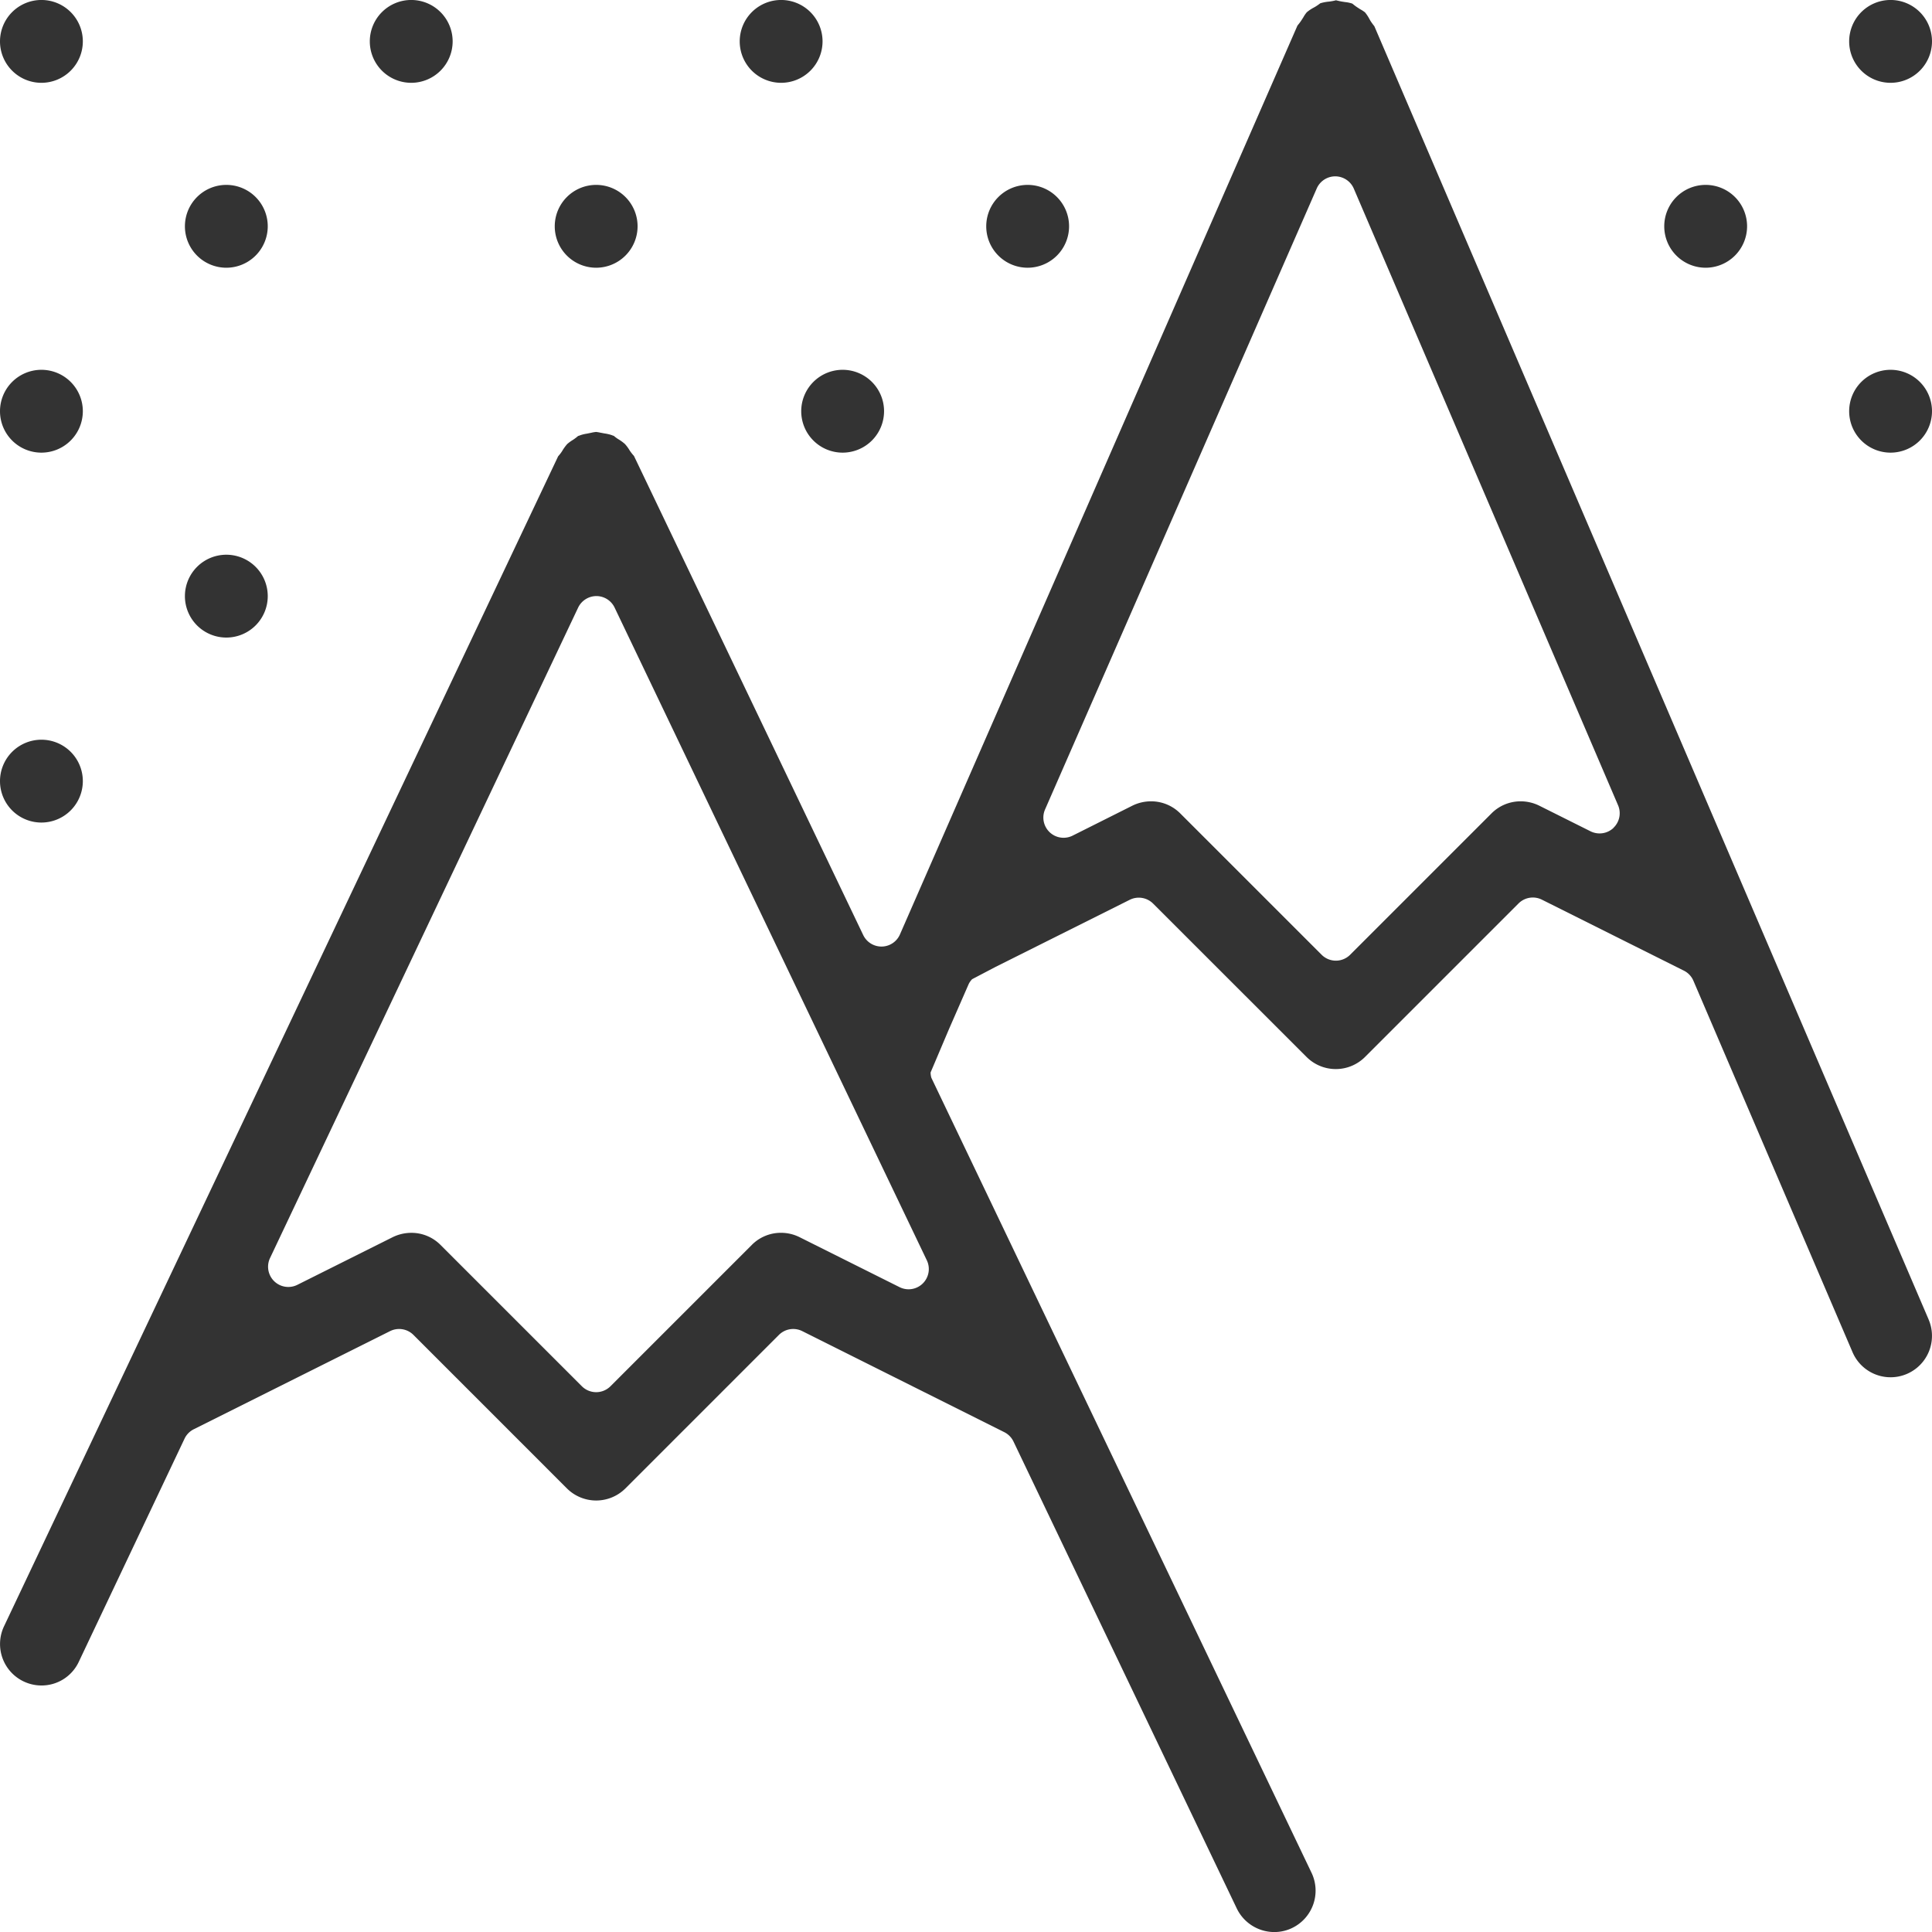 <svg id="Group_19" data-name="Group 19" xmlns="http://www.w3.org/2000/svg" xmlns:xlink="http://www.w3.org/1999/xlink" width="80" height="80" viewBox="0 0 80 80">
  <defs>
    <clipPath id="clip-path">
      <rect id="Rectangle_74" data-name="Rectangle 74" width="80" height="80" fill="#333"/>
    </clipPath>
  </defs>
  <g id="Group_18" data-name="Group 18" clip-path="url(#clip-path)">
    <path id="Path_53" data-name="Path 53" d="M1.715,3.429A1.715,1.715,0,1,1,3.43,1.715,1.716,1.716,0,0,1,1.715,3.429" fill="#333"/>
    <path id="Path_54" data-name="Path 54" d="M64.885,3.429A1.715,1.715,0,1,1,66.6,1.715a1.716,1.716,0,0,1-1.715,1.714" transform="translate(13.4)" fill="#333"/>
    <path id="Path_55" data-name="Path 55" d="M64.885,16.063A1.715,1.715,0,1,1,66.6,14.348a1.717,1.717,0,0,1-1.715,1.715" transform="translate(13.4 2.68)" fill="#333"/>
    <path id="Path_56" data-name="Path 56" d="M8.032,9.746A1.715,1.715,0,1,1,9.747,8.031,1.717,1.717,0,0,1,8.032,9.746" transform="translate(1.34 1.34)" fill="#333"/>
    <path id="Path_57" data-name="Path 57" d="M58.568,9.746a1.715,1.715,0,1,1,1.715-1.715,1.717,1.717,0,0,1-1.715,1.715" transform="translate(12.06 1.34)" fill="#333"/>
    <path id="Path_58" data-name="Path 58" d="M8.032,22.38a1.715,1.715,0,1,1,1.715-1.714A1.716,1.716,0,0,1,8.032,22.38" transform="translate(1.34 4.02)" fill="#333"/>
    <path id="Path_59" data-name="Path 59" d="M20.666,9.746a1.715,1.715,0,1,1,1.715-1.715,1.717,1.717,0,0,1-1.715,1.715" transform="translate(4.02 1.34)" fill="#333"/>
    <path id="Path_60" data-name="Path 60" d="M35.406,9.746a1.715,1.715,0,1,1,1.715-1.715,1.717,1.717,0,0,1-1.715,1.715" transform="translate(7.147 1.34)" fill="#333"/>
    <path id="Path_61" data-name="Path 61" d="M14.349,3.429a1.715,1.715,0,1,1,1.714-1.714,1.716,1.716,0,0,1-1.714,1.714" transform="translate(2.68)" fill="#333"/>
    <path id="Path_62" data-name="Path 62" d="M26.983,3.429A1.715,1.715,0,1,1,28.7,1.715a1.716,1.716,0,0,1-1.715,1.714" transform="translate(5.36)" fill="#333"/>
    <path id="Path_63" data-name="Path 63" d="M1.715,16.063A1.715,1.715,0,1,1,3.43,14.348a1.717,1.717,0,0,1-1.715,1.715" transform="translate(0 2.68)" fill="#333"/>
    <path id="Path_64" data-name="Path 64" d="M29.089,16.063A1.715,1.715,0,1,1,30.8,14.348a1.717,1.717,0,0,1-1.715,1.715" transform="translate(5.807 2.68)" fill="#333"/>
    <path id="Path_65" data-name="Path 65" d="M1.715,28.7A1.715,1.715,0,1,1,3.43,26.983,1.717,1.717,0,0,1,1.715,28.7" transform="translate(0 5.36)" fill="#333"/>
    <path id="Path_66" data-name="Path 66" d="M79.861,54.637,56.908,1.081l-.013-.016a2.224,2.224,0,0,1-.153-.213L56.7.777a1.638,1.638,0,0,0-.176-.265,1.3,1.3,0,0,0-.2-.131L56.21.307a1.933,1.933,0,0,1-.2-.15L55.994.148l-.025-.01A1.4,1.4,0,0,0,55.7.084L55.576.065c-.076-.012-.152-.03-.227-.048L55.324.009A1.978,1.978,0,0,1,55.1.055l-.073.01a1.683,1.683,0,0,0-.358.069,2.062,2.062,0,0,1-.2.139l-.059.034a1.645,1.645,0,0,0-.3.2,1.378,1.378,0,0,0-.144.212L53.9.822a2.165,2.165,0,0,1-.152.207l-.023.028L37.264,38.693a.836.836,0,0,1-.753.5H36.5a.839.839,0,0,1-.756-.476L26.253,18.881l-.012-.015a1.831,1.831,0,0,1-.165-.211,1.646,1.646,0,0,0-.2-.273,1.826,1.826,0,0,0-.288-.207,1.607,1.607,0,0,1-.17-.128c-.028-.008-.058-.019-.088-.032a1.647,1.647,0,0,0-.3-.069l-.184-.035a1.406,1.406,0,0,0-.165-.027,1.487,1.487,0,0,0-.2.034l-.188.038a1.429,1.429,0,0,0-.257.062c-.033.013-.065.024-.1.034a1.78,1.78,0,0,1-.176.136l-.04.027a1.7,1.7,0,0,0-.233.17,1.845,1.845,0,0,0-.212.295,1.742,1.742,0,0,1-.164.213L.166,67.341A1.716,1.716,0,0,0,1.713,69.79a1.7,1.7,0,0,0,1.55-.981L7.64,59.573a.836.836,0,0,1,.382-.392l8.13-4.064a.839.839,0,0,1,.967.156l6.355,6.356a1.715,1.715,0,0,0,2.424,0l6.356-6.356a.837.837,0,0,1,.966-.156L41.584,59.3a.84.84,0,0,1,.382.388l9.247,19.337A1.727,1.727,0,0,0,52.765,80a1.693,1.693,0,0,0,.737-.167,1.716,1.716,0,0,0,.806-2.287L38.567,44.63a.778.778,0,0,1-.033-.224L39.3,42.6l.812-1.856a.776.776,0,0,1,.142-.2l.953-.5,5.573-2.787a.839.839,0,0,1,.967.156L54.1,43.763a1.712,1.712,0,0,0,2.424,0l6.356-6.356a.837.837,0,0,1,.966-.156l5.873,2.936a.832.832,0,0,1,.4.419L76.71,55.99a1.714,1.714,0,0,0,3.15-1.353M38.21,53.144a.837.837,0,0,1-.961.152l-4.136-2.067a1.723,1.723,0,0,0-.773-.183,1.694,1.694,0,0,0-1.208.5L25.278,57.4a.838.838,0,0,1-1.184,0L18.24,51.547a1.693,1.693,0,0,0-1.208-.5,1.761,1.761,0,0,0-.768.178L12.313,53.2a.838.838,0,0,1-1.132-1.108L23.939,25.159a.841.841,0,0,1,.755-.479h0a.838.838,0,0,1,.755.476L38.378,52.185a.839.839,0,0,1-.168.959m28.6-18.863a.84.84,0,0,1-.95.139l-2.119-1.059a1.739,1.739,0,0,0-.77-.182,1.7,1.7,0,0,0-1.211.5l-5.852,5.852a.835.835,0,0,1-1.184,0l-5.853-5.852a1.7,1.7,0,0,0-1.212-.5,1.748,1.748,0,0,0-.767.179L44.415,34.6a.837.837,0,0,1-1.141-1.085L54.524,7.8a.838.838,0,0,1,.767-.5h0a.839.839,0,0,1,.767.508L67,33.341a.835.835,0,0,1-.194.939" transform="translate(0 0.002)" fill="#333"/>
  </g>
</svg>
